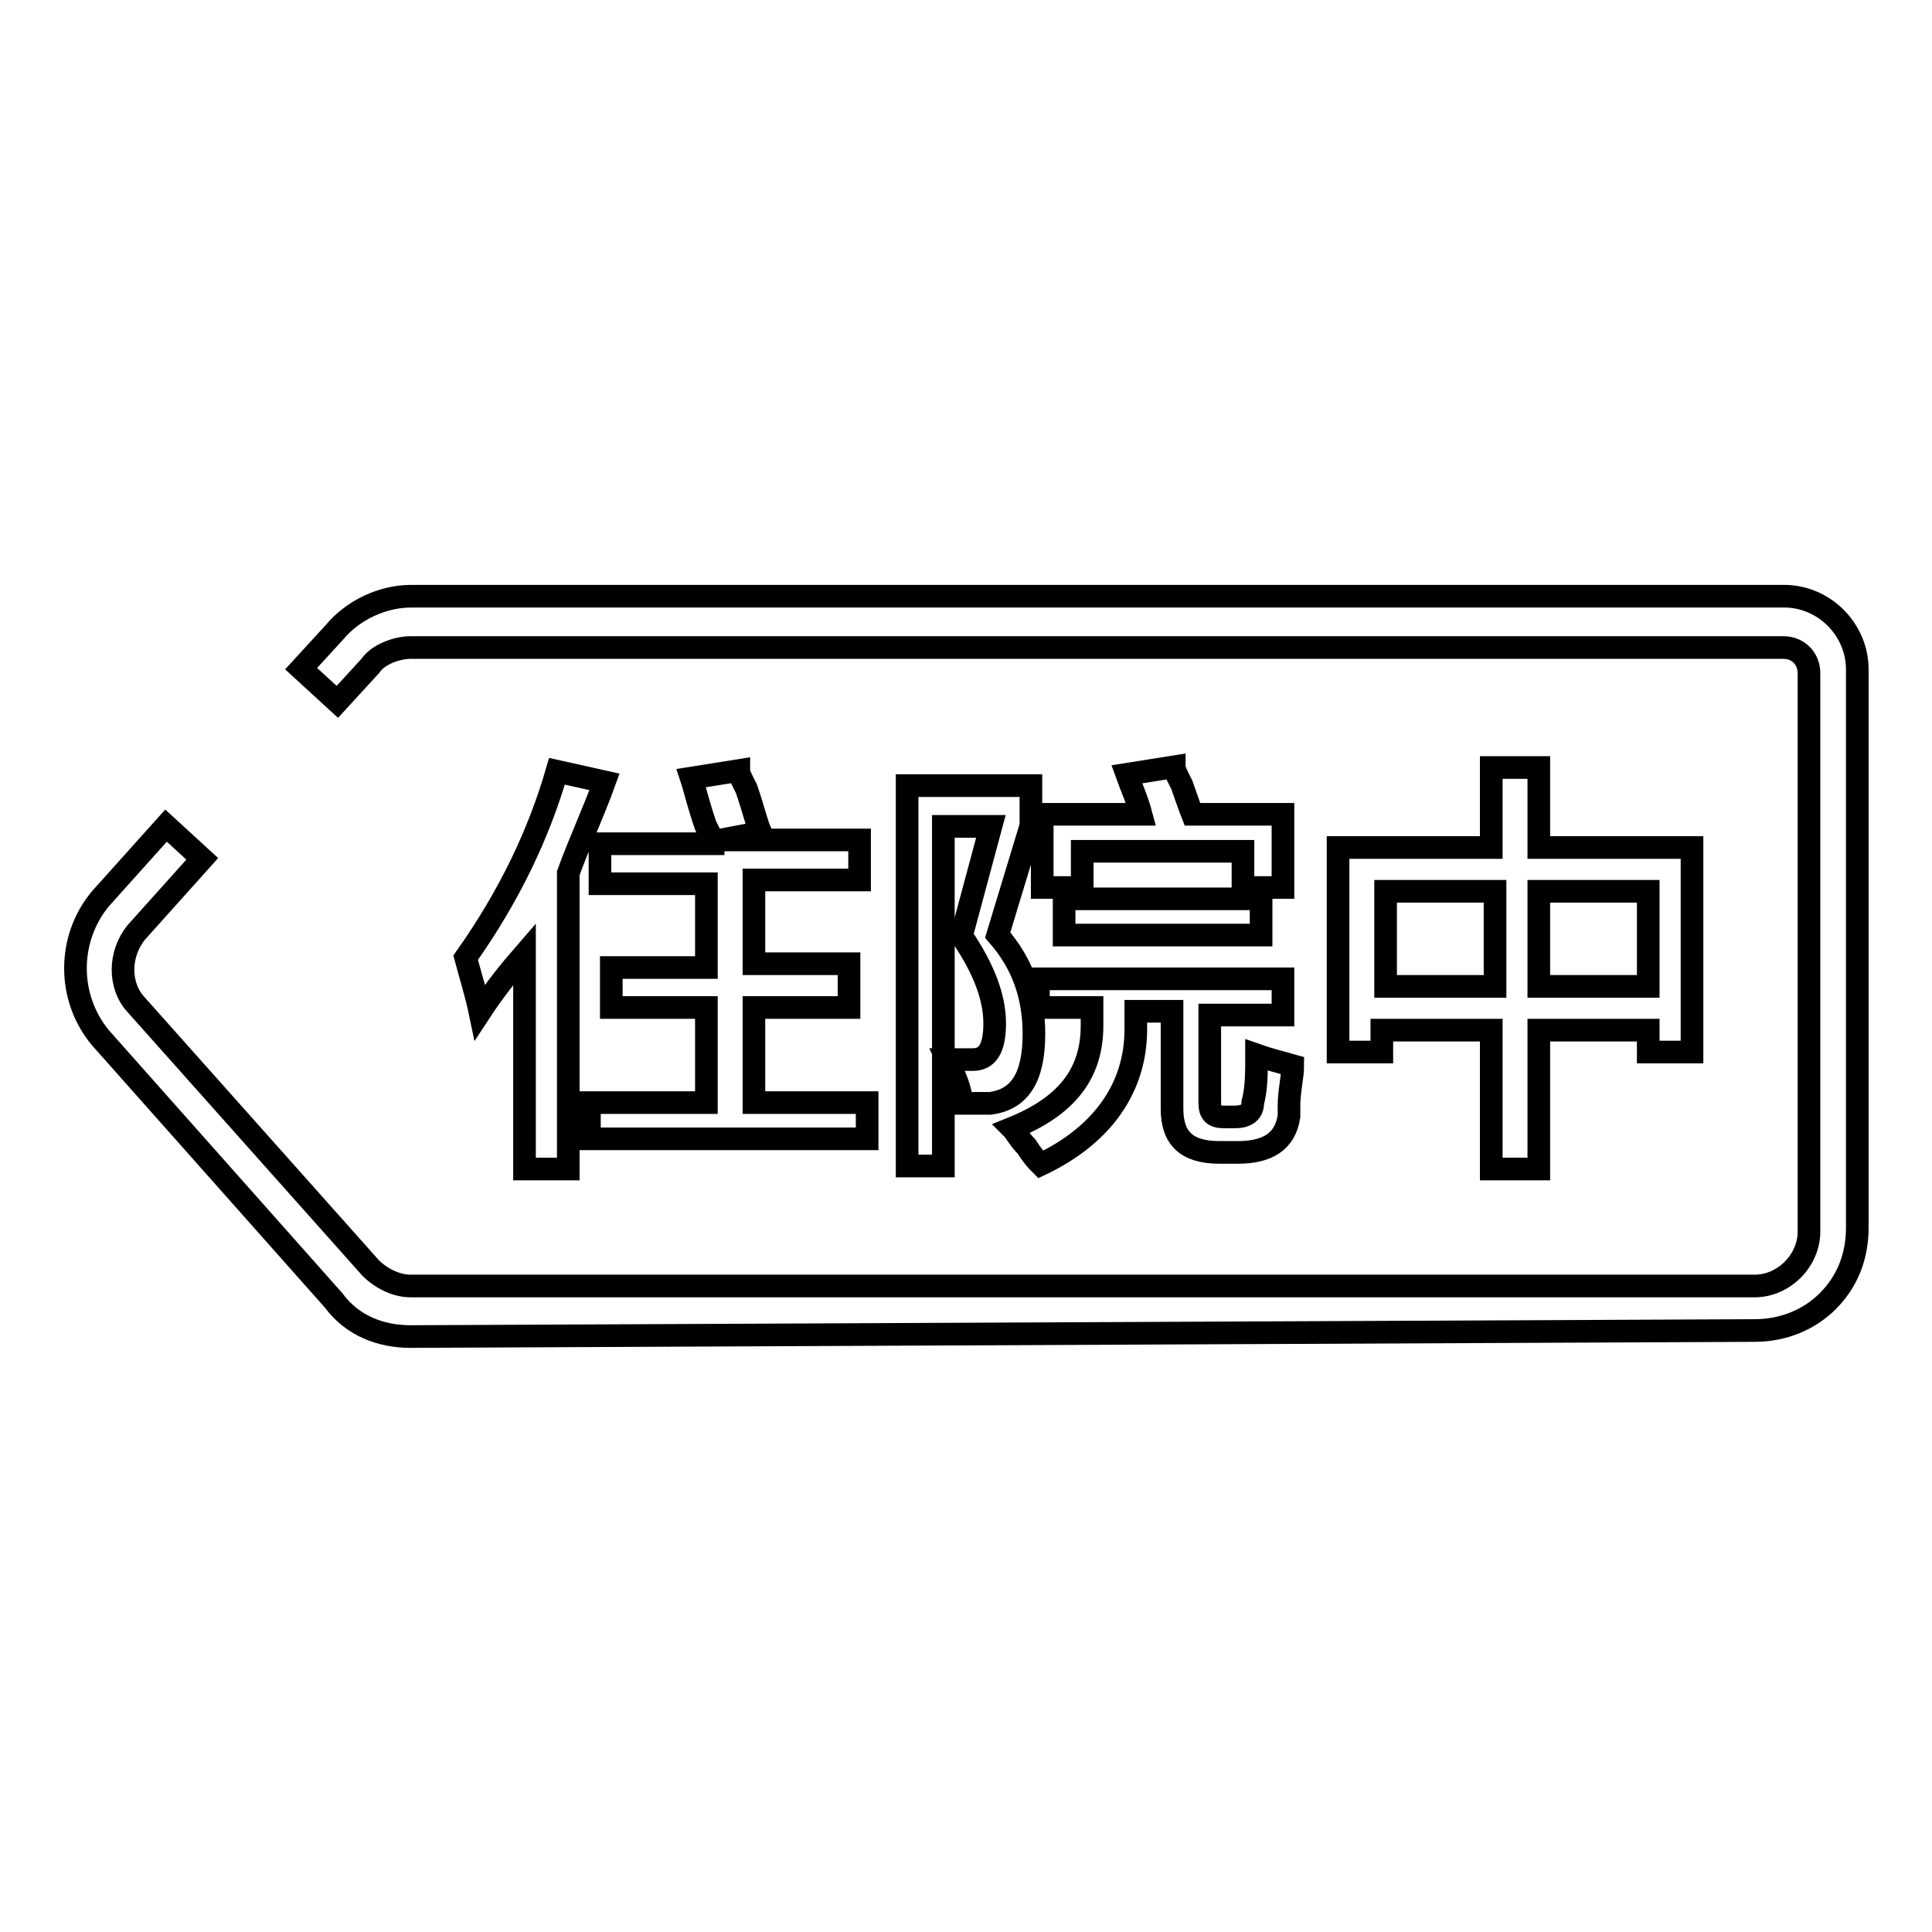 <?xml version="1.0" encoding="utf-8"?>
<!-- Svg Vector Icons : http://www.onlinewebfonts.com/icon -->
<!DOCTYPE svg PUBLIC "-//W3C//DTD SVG 1.1//EN" "http://www.w3.org/Graphics/SVG/1.1/DTD/svg11.dtd">
<svg version="1.1" xmlns="http://www.w3.org/2000/svg" xmlns:xlink="http://www.w3.org/1999/xlink" x="0px" y="0px" viewBox="0 0 256 256" enable-background="new 0 0 256 256" xml:space="preserve">
<g><g><path stroke-width="3" fill-opacity="0" stroke="#000000"  d="M63.6,134.1c-0.5-2.4-1.4-5.3-1.9-7.2c5.8-8.2,9.7-16.4,12.1-24.7l6.3,1.4c-1.4,3.9-3.4,8.2-4.8,12.1v39.2h-5.8v-28.5C67.5,128.7,65.5,131.2,63.6,134.1z M79.5,117.1v-5.3h15c0-0.5-0.5-1.4-1-2.4c-1-2.9-1.4-4.8-1.9-6.3l6.3-1c0,0.5,0.5,1.4,1,2.4c1,2.9,1.4,4.8,1.9,5.8l-5.3,1h18.4v5.3h-14v11.1h12.6v5.8H99.9v12.6h15v4.8H78.1v-4.8h15.5v-12.6H81v-5.3h12.6v-11.1H79.5z"/><path stroke-width="3" fill-opacity="0" stroke="#000000"  d="M120.2,154.4v-50.3h16.4v5.3l-4.4,14.5c3.4,3.9,4.8,8.2,4.8,13.1c0,5.8-1.9,8.7-5.8,9.2c-0.5,0-1,0-1.9,0c-1,0-1.4,0-1.9,0c0-1.9-1-3.9-1.9-5.8c1,0,2.4,0,3.4,0c1.9,0,2.9-1.4,2.9-4.8s-1.4-7.2-4.4-11.6l3.9-14.5h-6.3v45H120.2z M137.6,134.5v-4.8H170v4.8h-9.7v11.6c0,1.4,0.5,1.9,1.9,1.9h1.4c1.4,0,2.4-0.5,2.4-1.9c0.5-1.9,0.5-3.9,0.5-6.3c1.4,0.5,3.4,1,4.8,1.4c0,1.4-0.5,3.4-0.5,5.3c0,1,0,1.4,0,1.4c-0.5,3.4-2.9,4.8-6.8,4.8h-2.4c-4.4,0-6.3-1.9-6.3-5.8V134h-4.8v2.4c0,7.7-4.4,14-12.6,17.9c-0.5-0.5-1-1-1.9-2.4c-1-1-1.4-1.9-1.9-2.4c7.2-2.9,10.6-7.2,10.6-13.6v-2.4h-7.2L137.6,134.5L137.6,134.5z M138.1,117.6v-9.7h13.1c-0.5-1.9-1.4-3.9-1.9-5.3l6.3-1c0,0.5,0.5,1.4,1,2.4c0.5,1.4,1,2.9,1.4,3.9H170v9.7h-5.3v-4.8h-21.3v4.8H138.1z M141,123.9v-4.8h26.1v4.8H141z"/><path stroke-width="3" fill-opacity="0" stroke="#000000"  d="M177.3,139.4v-27.1h20.3v-10.6h6.3v10.6h20.3v27.1h-5.8v-2.9h-14.5v18.4h-6.3v-18.4h-14.5v2.9H177.3z M183.6,118.1v12.6h14.5v-12.6H183.6z M218.4,118.1h-14.5v12.6h14.5V118.1z"/><path stroke-width="3" fill-opacity="0" stroke="#000000"  d="M54.4,177.1c-3.9,0-7.7-1.4-10.2-4.8l-30.9-34.8c-4.4-5.3-4.4-13.1,0-18.4l8.7-9.7l4.8,4.4l-8.7,9.7c-2.4,2.9-2.4,7.2,0,9.7l31,34.8c1.4,1.4,3.4,2.4,5.3,2.4l0,0h178.1c3.9,0,7.2-3.4,7.2-7.2v-74c0-1.9-1.4-3.4-3.4-3.4l0,0H54.4c-1.9,0-4.4,1-5.3,2.4l-4.4,4.8l-4.8-4.4l4.4-4.8c2.4-2.9,6.3-4.8,10.2-4.8h181.9l0,0c5.3,0,9.7,4.4,9.7,9.7v74c0,3.9-1.4,7.2-3.9,9.7c-2.4,2.4-5.8,3.9-9.7,3.9L54.4,177.1L54.4,177.1z"/></g></g>
</svg>